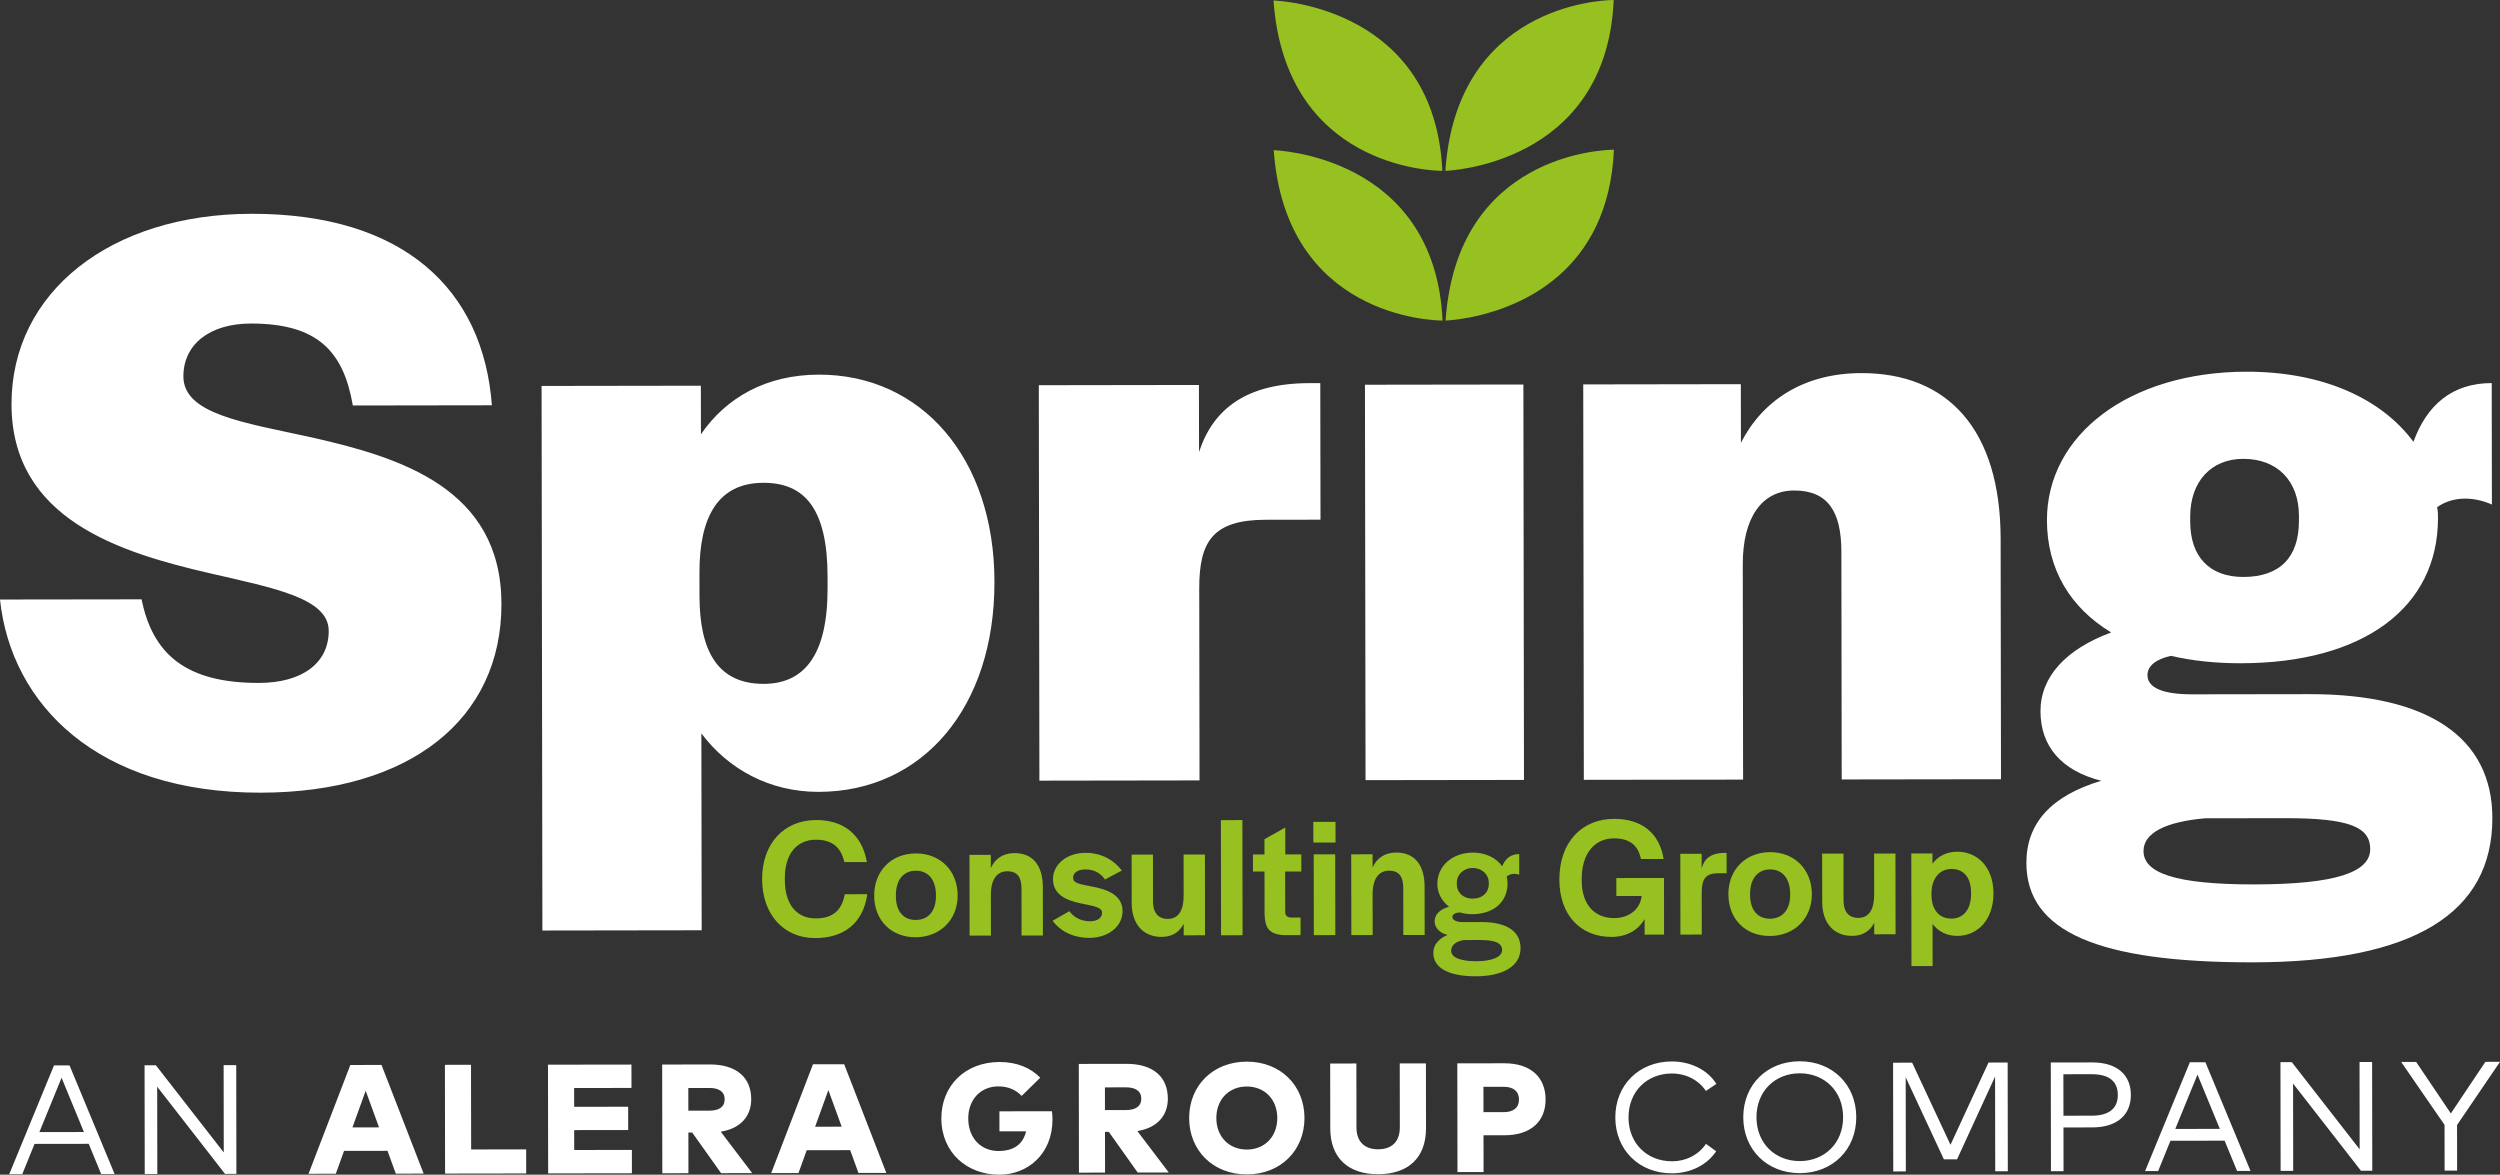 <?xml version="1.0" encoding="UTF-8"?>
<svg width="166px" height="78px" viewBox="0 0 166 78" version="1.1" xmlns="http://www.w3.org/2000/svg" xmlns:xlink="http://www.w3.org/1999/xlink">
    <rect x="0" y="0" width="166" height="78" fill="#333333" stroke="none"/>
    <title>CBBC2958-3BE9-486B-B9F3-57C1542A1CB1</title>
    <g id="Desktop" stroke="none" stroke-width="1" fill="none" fill-rule="evenodd">
        <g id="Home" transform="translate(-80, -10)">
            <g id="asset" transform="translate(80, 10)">
                <path d="M2.615,75.171 L5.573,75.166 L4.089,71.562 L2.615,75.171 Z M7.611,77.958 L6.719,77.96 L5.891,75.95 L2.294,75.955 L1.478,77.967 L0.612,77.969 L3.585,70.744 L4.617,70.743 L7.611,77.958 L7.611,77.958 Z M15.696,77.946 L14.943,77.947 L10.437,72.156 L10.446,77.954 L9.61,77.955 L9.599,70.735 L10.351,70.734 L14.858,76.523 L14.849,70.727 L15.686,70.726 L15.696,77.946 M23.403,74.86 L25.167,74.857 L24.282,72.426 L23.403,74.86 Z M28.13,77.928 L26.282,77.931 L25.73,76.415 L22.846,76.419 L22.297,77.936 L20.487,77.939 L23.262,70.715 L25.333,70.712 L28.13,77.928 L28.13,77.928 Z M34.939,77.918 L29.553,77.926 L29.542,70.705 L31.275,70.703 L31.284,76.324 L34.937,76.319 L34.939,77.918 M41.959,77.907 L36.397,77.915 L36.386,70.695 L41.928,70.687 L41.931,72.239 L38.122,72.245 L38.124,73.493 L41.709,73.487 L41.711,75.034 L38.126,75.039 L38.128,76.36 L41.957,76.354 L41.959,77.907 M45.704,72.243 L45.706,73.749 L47.112,73.747 C47.734,73.746 48.119,73.503 48.118,72.989 C48.117,72.478 47.722,72.24 47.11,72.241 L45.704,72.243 Z M47.128,70.68 C48.924,70.677 49.879,71.562 49.881,72.986 C49.883,74.131 49.158,74.936 47.857,75.144 L49.946,77.896 L47.881,77.899 L45.962,75.199 L45.708,75.199 L45.712,77.902 L43.978,77.904 L43.968,70.685 L47.128,70.68 L47.128,70.68 Z M54.124,74.814 L55.888,74.812 L55.003,72.381 L54.124,74.814 Z M58.851,77.882 L57.003,77.885 L56.451,76.37 L53.566,76.374 L53.019,77.891 L51.208,77.894 L53.982,70.669 L56.054,70.666 L58.851,77.882 L58.851,77.882 Z M69.072,71.559 L67.838,72.769 C67.475,72.382 66.96,72.135 66.285,72.136 C65.123,72.138 64.29,73.005 64.292,74.264 C64.294,75.651 65.218,76.429 66.297,76.427 C67.329,76.425 67.931,75.971 68.133,75.119 L66.363,75.122 L66.361,73.792 L69.848,73.786 C69.874,73.977 69.885,74.154 69.885,74.327 C69.888,76.638 68.229,77.997 66.362,78 C64.198,78.003 62.509,76.52 62.506,74.266 C62.503,72.075 64.104,70.52 66.366,70.517 C67.518,70.515 68.437,70.906 69.072,71.559 M73.367,72.202 L73.369,73.708 L74.775,73.707 C75.398,73.706 75.782,73.462 75.781,72.948 C75.78,72.437 75.386,72.2 74.773,72.2 L73.367,72.202 Z M74.792,70.639 C76.587,70.636 77.543,71.521 77.545,72.945 C77.547,74.09 76.822,74.895 75.52,75.103 L77.609,77.855 L75.544,77.858 L73.626,75.158 L73.371,75.158 L73.376,77.861 L71.642,77.864 L71.632,70.644 L74.792,70.639 L74.792,70.639 Z M80.765,74.239 C80.767,75.478 81.609,76.332 82.791,76.331 C83.975,76.329 84.814,75.472 84.812,74.233 C84.81,72.997 83.968,72.142 82.785,72.144 C81.602,72.145 80.763,73.003 80.765,74.239 M86.617,74.23 C86.62,76.388 85.035,77.978 82.793,77.982 C80.553,77.985 78.963,76.399 78.96,74.242 C78.956,72.087 80.541,70.496 82.782,70.493 C85.024,70.489 86.614,72.075 86.617,74.23 M94.687,74.916 C94.69,76.891 93.488,77.966 91.511,77.969 C89.535,77.972 88.333,76.9 88.33,74.925 L88.324,70.619 L90.063,70.616 L90.069,74.856 C90.071,75.846 90.642,76.315 91.508,76.313 C92.38,76.312 92.951,75.841 92.949,74.852 L92.943,70.612 L94.681,70.609 L94.687,74.916 M98.5,72.165 L98.503,73.848 L99.857,73.846 C100.48,73.845 100.862,73.554 100.862,73.008 C100.861,72.456 100.477,72.162 99.854,72.164 L98.5,72.165 Z M98.505,75.384 L98.509,77.824 L96.776,77.827 L96.765,70.607 L99.878,70.602 C101.674,70.599 102.625,71.556 102.627,73.005 C102.629,74.43 101.681,75.379 99.901,75.382 L98.505,75.384 L98.505,75.384 Z M113.967,71.973 L113.273,72.439 C112.795,71.722 111.963,71.279 111.003,71.28 C109.374,71.283 108.131,72.461 108.133,74.199 C108.136,75.938 109.382,77.111 111.012,77.108 C111.971,77.107 112.791,76.673 113.278,75.951 L113.953,76.444 C113.352,77.348 112.263,77.907 111.014,77.909 C108.854,77.912 107.26,76.367 107.257,74.2 C107.254,72.034 108.843,70.484 111.002,70.481 C112.269,70.479 113.395,71.046 113.967,71.973 M116.63,74.186 C116.632,75.926 117.88,77.099 119.507,77.096 C121.143,77.094 122.385,75.917 122.383,74.178 C122.38,72.44 121.134,71.265 119.498,71.268 C117.871,71.27 116.627,72.449 116.63,74.186 M123.256,74.176 C123.259,76.343 121.673,77.894 119.508,77.897 C117.351,77.9 115.756,76.354 115.753,74.187 C115.749,72.021 117.34,70.472 119.497,70.469 C121.662,70.465 123.252,72.01 123.256,74.176 M133.319,77.772 L132.483,77.774 L132.473,71.482 L129.949,76.978 L129.073,76.979 L126.538,71.531 L126.548,77.782 L125.712,77.784 L125.701,70.564 L126.967,70.562 L129.513,76.014 L132.036,70.554 L133.308,70.552 L133.319,77.772 M137.009,71.33 L137.013,74.084 L138.897,74.081 C140.018,74.08 140.624,73.619 140.623,72.701 C140.621,71.783 140.013,71.325 138.893,71.327 L137.009,71.33 Z M137.015,74.863 L137.019,77.767 L136.183,77.768 L136.172,70.549 L138.918,70.545 C140.547,70.542 141.487,71.349 141.489,72.7 C141.491,74.052 140.553,74.858 138.924,74.861 L137.015,74.863 L137.015,74.863 Z M144.439,74.961 L147.396,74.957 L145.913,71.353 L144.439,74.961 Z M149.434,77.749 L148.541,77.75 L147.714,75.741 L144.118,75.746 L143.301,77.758 L142.434,77.759 L145.407,70.535 L146.439,70.533 L149.434,77.749 L149.434,77.749 Z M157.519,77.737 L156.767,77.738 L152.26,71.947 L152.269,77.745 L151.433,77.746 L151.422,70.526 L152.175,70.525 L156.681,76.314 L156.673,70.518 L157.508,70.517 L157.519,77.737 M163.148,74.7 L163.152,77.729 L162.322,77.73 L162.318,74.692 L159.437,70.514 L160.433,70.513 L162.737,73.932 L165.03,70.506 L166,70.505 L163.148,74.7" id="Alera" fill="#FFFFFF"></path>
                <path d="M50.604,58.375 C50.601,56.023 52.05,54.453 54.187,54.45 C55.969,54.447 57.228,55.366 57.562,57.24 L56.065,57.242 C55.824,56.174 55.16,55.755 54.177,55.757 C52.886,55.759 52.11,56.725 52.113,58.316 L52.113,58.43 C52.115,60.032 52.883,60.984 54.162,60.982 C55.202,60.981 55.888,60.537 56.091,59.378 L57.588,59.376 C57.305,61.353 55.981,62.286 54.13,62.289 C52.038,62.292 50.608,60.715 50.604,58.375 M58.046,59.466 C58.043,57.83 59.184,56.669 60.818,56.667 C62.441,56.665 63.586,57.821 63.588,59.458 C63.591,61.071 62.426,62.231 60.792,62.234 C59.17,62.236 58.048,61.102 58.046,59.466 M62.148,59.494 L62.148,59.448 C62.147,58.426 61.643,57.813 60.82,57.815 C59.986,57.816 59.484,58.43 59.486,59.452 L59.486,59.498 C59.487,60.498 59.979,61.087 60.802,61.086 C61.636,61.085 62.15,60.494 62.148,59.494 M64.373,56.764 L65.79,56.762 L65.792,57.637 C66.076,57.011 66.601,56.647 67.367,56.646 C68.544,56.644 69.242,57.427 69.244,58.904 L69.249,62.119 L67.832,62.121 L67.827,58.985 C67.826,58.236 67.54,57.85 66.877,57.851 C66.203,57.852 65.792,58.398 65.794,59.397 L65.798,62.124 L64.381,62.126 L64.373,56.764 M69.888,61.141 L71.007,60.503 C71.305,60.923 71.808,61.172 72.368,61.172 C72.871,61.171 73.179,60.954 73.178,60.602 C73.178,60.227 72.584,60.16 71.795,59.991 C70.857,59.799 69.92,59.437 69.918,58.369 C69.917,57.392 70.853,56.629 72.064,56.628 C73.138,56.626 73.962,57.102 74.489,57.805 L73.37,58.398 C73.072,57.955 72.615,57.729 72.077,57.73 C71.574,57.73 71.255,57.947 71.255,58.265 C71.256,58.628 71.564,58.685 72.502,58.865 C73.473,59.046 74.537,59.407 74.538,60.498 C74.54,61.509 73.604,62.272 72.335,62.274 C71.227,62.275 70.392,61.811 69.888,61.141 M75.144,59.963 L75.139,56.748 L76.556,56.746 L76.56,59.882 C76.561,60.597 76.905,61.017 77.545,61.016 C78.288,61.015 78.595,60.39 78.594,59.47 L78.59,56.743 L80.007,56.741 L80.015,62.103 L78.598,62.105 L78.597,61.344 C78.312,61.901 77.821,62.209 77.124,62.21 C75.901,62.212 75.146,61.349 75.144,59.963 M81.066,54.456 L82.495,54.454 L82.507,62.099 L81.078,62.102 L81.066,54.456 M83.967,60.677 L83.963,57.871 L83.197,57.872 L83.196,56.736 L83.961,56.735 L83.96,55.724 L85.341,54.949 L85.344,56.733 L86.407,56.732 L86.409,57.868 L85.334,57.869 L85.338,60.539 C85.339,60.8 85.464,60.914 85.727,60.925 L86.356,60.924 L86.358,62.094 L85.261,62.095 C84.22,62.04 83.991,61.563 83.967,60.677 M87.204,54.572 L88.678,54.57 L88.68,55.944 L87.206,55.946 L87.204,54.572 Z M87.23,56.73 L88.658,56.728 L88.666,62.09 L87.238,62.093 L87.23,56.73 L87.23,56.73 Z M89.721,56.727 L91.138,56.724 L91.139,57.599 C91.424,56.974 91.95,56.61 92.715,56.609 C93.892,56.607 94.591,57.39 94.593,58.867 L94.598,62.082 L93.18,62.084 L93.176,58.948 C93.175,58.198 92.888,57.812 92.226,57.813 C91.551,57.815 91.141,58.36 91.142,59.36 L91.146,62.087 L89.729,62.089 L89.721,56.727 M95.171,63.262 C95.17,62.751 95.524,62.33 96.118,62.079 C95.603,61.955 95.26,61.604 95.259,61.183 C95.258,60.717 95.612,60.376 96.218,60.205 C95.737,59.842 95.439,59.297 95.438,58.684 C95.437,57.502 96.441,56.614 97.801,56.613 C98.647,56.611 99.344,56.962 99.745,57.519 C99.95,57.018 100.315,56.711 100.875,56.71 L100.877,58.085 C100.626,57.983 100.294,57.995 100.043,58.2 C100.078,58.347 100.101,58.495 100.101,58.654 C100.103,59.892 99.178,60.7 97.75,60.702 C97.476,60.703 97.212,60.669 96.973,60.59 L96.927,60.59 C96.653,60.59 96.436,60.716 96.436,60.886 C96.436,61.09 96.722,61.226 97.099,61.226 L98.356,61.224 C100.047,61.222 100.963,61.834 100.964,62.958 C100.966,64.117 99.859,64.823 97.985,64.826 C96.167,64.829 95.172,64.262 95.171,63.262 M99.742,63.085 C99.741,62.62 99.284,62.416 98.29,62.417 L97.215,62.419 C96.724,62.487 96.359,62.727 96.359,63.136 C96.36,63.567 96.954,63.828 98.029,63.826 C99.069,63.825 99.743,63.54 99.742,63.085 M98.855,58.69 L98.855,58.622 C98.854,58.054 98.397,57.634 97.779,57.635 C97.174,57.636 96.729,58.068 96.73,58.636 L96.73,58.693 C96.73,59.261 97.154,59.669 97.783,59.669 C98.434,59.668 98.856,59.269 98.855,58.69 M103.541,58.41 C103.537,55.934 105.02,54.375 107.18,54.372 C108.974,54.369 110.187,55.288 110.464,57.037 L108.956,57.039 C108.771,56.085 108.154,55.666 107.171,55.667 C105.891,55.669 105.024,56.658 105.026,58.363 L105.026,58.476 C105.029,60.044 105.853,60.963 107.19,60.961 C108.127,60.96 108.904,60.413 109.005,59.493 L107.325,59.496 L107.323,58.302 L110.489,58.298 L110.494,62.058 L109.203,62.06 L109.202,61.026 C108.768,61.777 108.004,62.209 106.998,62.211 C104.917,62.214 103.544,60.728 103.541,58.41 M111.572,56.694 L112.989,56.692 L112.991,57.681 C113.138,57.067 113.538,56.634 114.532,56.633 L114.646,56.633 L114.649,57.985 L114.089,57.986 C113.231,57.987 112.992,58.374 112.993,59.305 L112.997,62.054 L111.58,62.057 L111.572,56.694 M114.765,59.382 C114.762,57.746 115.904,56.586 117.538,56.583 C119.161,56.581 120.305,57.738 120.307,59.374 C120.31,60.987 119.146,62.148 117.512,62.15 C115.889,62.153 114.767,61.018 114.765,59.382 M118.868,59.41 L118.868,59.365 C118.866,58.343 118.362,57.73 117.54,57.731 C116.705,57.732 116.203,58.347 116.205,59.369 L116.205,59.414 C116.206,60.414 116.699,61.004 117.522,61.003 C118.356,61.001 118.869,60.41 118.868,59.41 M120.995,59.895 L120.99,56.681 L122.407,56.679 L122.411,59.814 C122.412,60.53 122.756,60.95 123.396,60.949 C124.139,60.947 124.446,60.322 124.445,59.402 L124.441,56.676 L125.858,56.674 L125.866,62.036 L124.449,62.038 L124.448,61.276 C124.163,61.834 123.672,62.141 122.975,62.142 C121.752,62.144 120.997,61.281 120.995,59.895 M126.91,56.672 L128.315,56.67 L128.316,57.351 C128.681,56.851 129.252,56.555 129.961,56.554 C131.321,56.552 132.362,57.595 132.365,59.299 L132.365,59.311 C132.367,61.049 131.34,62.141 129.958,62.143 C129.272,62.144 128.7,61.85 128.322,61.35 L128.326,64.145 L126.921,64.147 L126.91,56.672 Z M130.879,59.358 L130.879,59.279 C130.878,58.222 130.362,57.7 129.574,57.701 C128.751,57.703 128.249,58.374 128.251,59.328 L128.251,59.43 C128.252,60.373 128.733,60.998 129.579,60.996 C130.345,60.995 130.881,60.415 130.879,59.358 L130.879,59.358 Z" id="Consulting" fill="#96C121"></path>
                <path d="M107.165,9.941 C106.808,18.088 100.88,20.388 97.805,21.034 L97.53,21.089 C96.596,21.266 95.987,21.284 95.987,21.284 C96.743,10.237 106.482,9.948 107.131,9.941 Z M107.15,1.76002542e-05 C106.667,11.03 95.972,11.344 95.972,11.344 C96.72,0.424 106.245,0.015 107.09,0.001 Z M95.787,21.284 L95.753,21.284 C95.105,21.279 85.365,21.018 84.575,9.973 C84.575,9.973 95.271,10.256 95.787,21.284 Z M95.772,11.344 L95.738,11.344 C95.09,11.339 85.35,11.078 84.56,0.033 L84.577,0.034 C85.041,0.052 95.268,0.566 95.772,11.344 Z" id="Leaves" fill="#96C121"></path>
                <path d="M0,39.809 L9.401,39.796 C10.134,43.411 12.319,45.354 17.188,45.347 C20.098,45.343 21.83,44.005 21.827,41.891 C21.824,39.722 18.242,39.059 13.931,38.064 C7.941,36.683 0.775,34.468 0.764,26.847 C0.753,19.392 7.348,14.21 16.694,14.196 C26.822,14.181 32.09,19.235 32.661,26.911 L23.428,26.925 C22.807,23.31 21.069,21.476 16.649,21.483 C13.906,21.487 12.174,22.88 12.177,24.994 C12.181,27.497 16.155,28.048 20.689,29.042 C26.567,30.369 33.285,32.418 33.296,40.094 C33.308,47.771 27.215,52.62 17.311,52.634 C6.454,52.65 0.738,46.762 0,39.809 M35.961,25.627 L46.537,25.611 L46.542,28.838 C48.217,26.387 50.901,24.881 54.37,24.876 C61.197,24.866 66.018,30.422 66.031,38.6 L66.031,38.655 C66.043,46.944 61.294,52.569 54.356,52.58 C51.11,52.584 48.366,51.086 46.571,48.697 L46.591,61.77 L36.015,61.786 L35.961,25.627 Z M54.951,39.061 L54.95,38.282 C54.943,33.776 53.43,32.054 50.688,32.058 C47.666,32.062 46.438,34.345 46.444,38.016 L46.446,39.574 C46.451,43.19 47.63,45.413 50.708,45.409 C53.394,45.405 54.958,43.511 54.951,39.061 L54.951,39.061 Z M68.977,25.578 L79.61,25.562 L79.616,30.013 C80.563,27.119 82.799,25.447 86.94,25.44 L87.667,25.439 L87.681,34.507 L84.044,34.512 C80.518,34.517 79.625,35.965 79.63,39.08 L79.649,51.819 L69.016,51.835 L68.977,25.578 M90.633,25.546 L101.153,25.531 L101.192,51.787 L90.672,51.802 L90.633,25.546 M105.127,25.525 L115.591,25.509 L115.597,29.403 C117.047,26.564 119.787,24.78 123.592,24.774 C129.356,24.766 132.831,28.543 132.842,35.775 L132.866,51.741 L122.289,51.756 L122.267,36.625 C122.263,33.955 121.365,32.566 119.127,32.569 C117,32.572 115.716,34.354 115.72,37.469 L115.742,51.766 L105.166,51.781 L105.127,25.525 M134.552,57.301 C134.548,54.687 136.168,52.848 139.524,51.842 C136.893,51.178 135.492,49.567 135.488,47.231 C135.485,44.95 137.161,43.112 140.181,41.995 C137.436,40.33 135.922,37.773 135.917,34.547 C135.909,28.872 141.387,24.692 149.165,24.681 C154.201,24.674 158.121,26.448 160.252,29.337 C161.144,26.888 162.82,25.44 165.45,25.436 L165.462,33.502 C164.343,33.003 162.943,32.894 161.825,33.674 C161.881,33.952 161.882,34.175 161.882,34.397 C161.891,40.349 156.916,44.028 148.802,44.04 C147.123,44.043 145.556,43.878 144.157,43.547 C143.15,43.77 142.591,44.216 142.592,44.828 C142.593,45.663 143.601,46.106 145.559,46.103 L153.338,46.092 C161.228,46.08 165.485,48.967 165.493,54.307 C165.503,60.649 160.247,63.883 149.615,63.899 C139.318,63.914 134.559,61.862 134.552,57.301 M157.382,56.377 C157.38,54.931 156.036,54.321 151.727,54.327 L146.411,54.335 C143.837,54.562 142.327,55.287 142.329,56.511 C142.332,57.957 144.403,58.733 149.719,58.725 C155.035,58.717 157.385,57.935 157.382,56.377 M152.649,34.578 L152.649,34.244 C152.645,31.908 151.188,30.463 148.95,30.467 C146.823,30.47 145.426,31.974 145.429,34.31 L145.43,34.644 C145.434,36.98 146.723,38.313 148.961,38.31 C151.367,38.306 152.653,37.025 152.649,34.578" id="Spring" fill="#FFFFFF"></path>
            </g>
        </g>
    </g>
</svg>